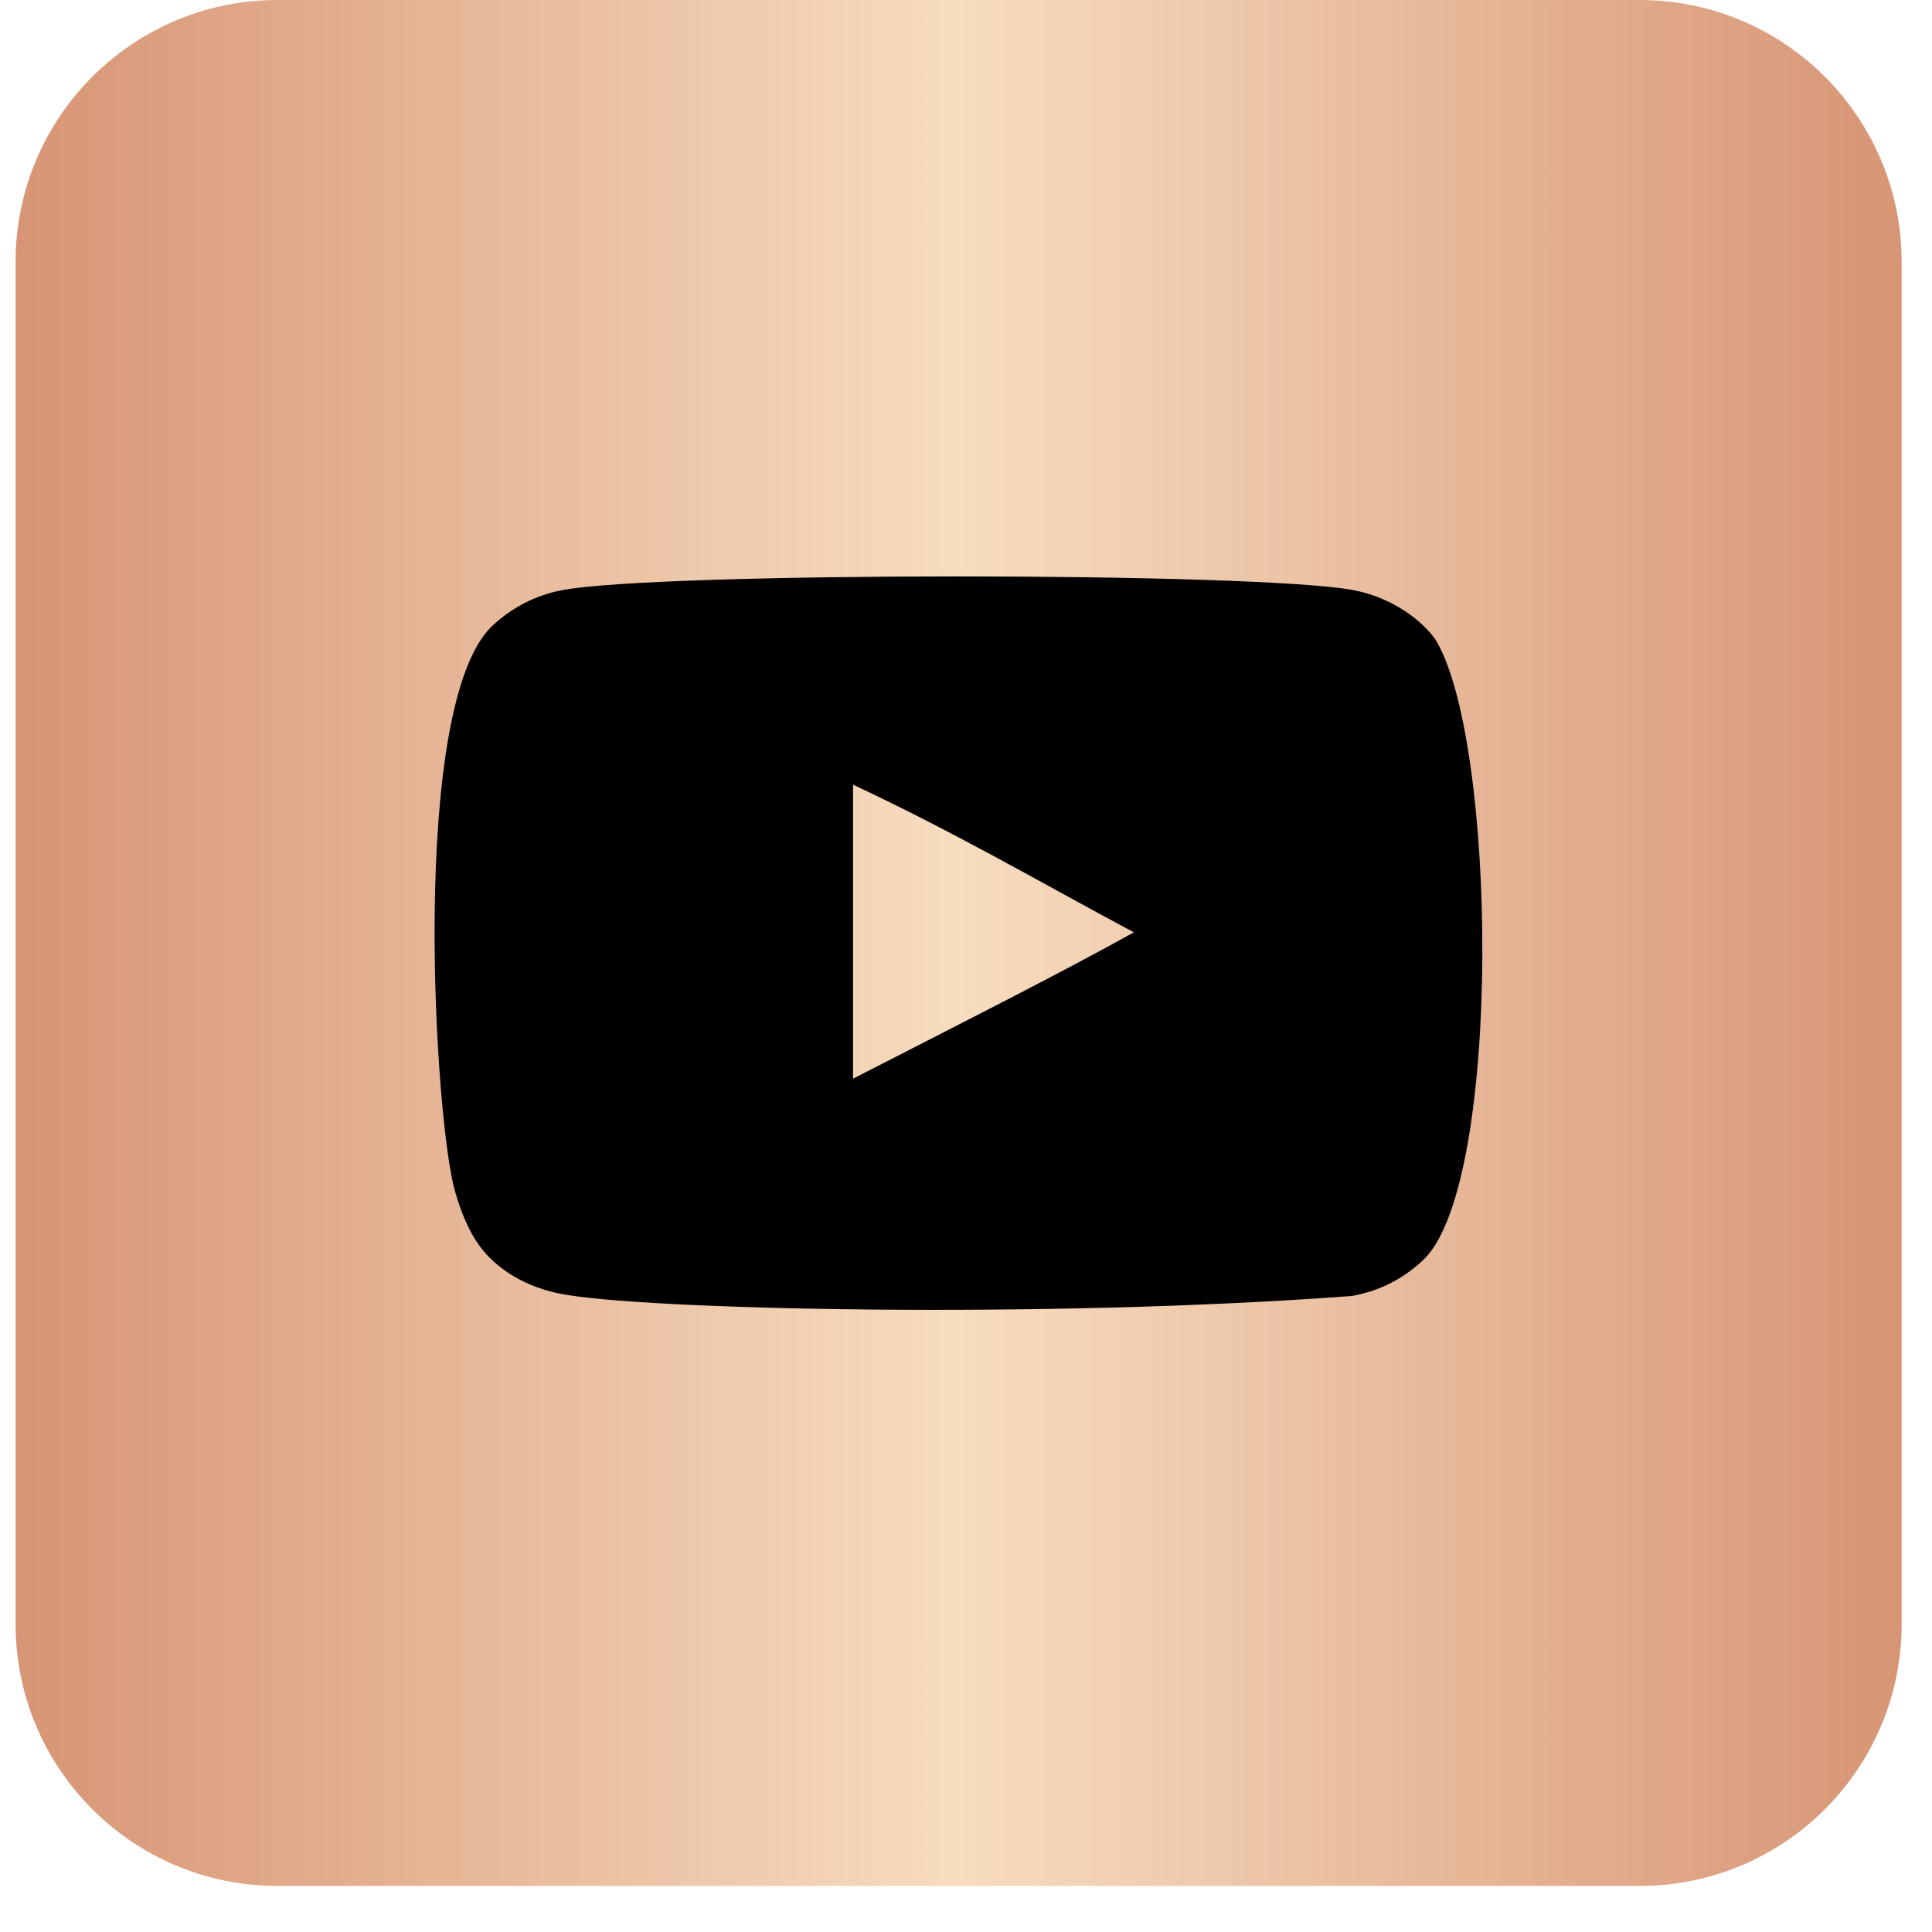 <?xml version="1.0" encoding="UTF-8"?> <svg xmlns="http://www.w3.org/2000/svg" width="29" height="29" viewBox="0 0 29 29" fill="none"><path d="M0.234 3.932C0.234 1.76 1.995 0 4.166 0H24.612C26.783 0 28.544 1.76 28.544 3.932V24.377C28.544 26.549 26.783 28.309 24.612 28.309H4.166C1.995 28.309 0.234 26.549 0.234 24.377V3.932Z" fill="url(#paint0_linear_296_2007)"></path><g clip-path="url(#clip0_296_2007)"><path fill-rule="evenodd" clip-rule="evenodd" d="M12.805 16.191V11.778C14.372 12.515 15.585 13.227 17.02 13.995C15.837 14.651 14.372 15.387 12.805 16.191ZM21.536 9.583C21.266 9.227 20.805 8.95 20.315 8.858C18.873 8.584 9.882 8.583 8.441 8.858C8.048 8.932 7.698 9.11 7.397 9.387C6.13 10.563 6.527 16.871 6.833 17.893C6.961 18.335 7.127 18.654 7.336 18.864C7.606 19.14 7.975 19.331 8.398 19.417C9.585 19.662 15.699 19.799 20.29 19.453C20.713 19.38 21.087 19.183 21.382 18.894C22.554 17.723 22.474 11.06 21.536 9.583Z" fill="black"></path></g><defs><linearGradient id="paint0_linear_296_2007" x1="0.234" y1="14.155" x2="28.544" y2="14.155" gradientUnits="userSpaceOnUse"><stop stop-color="#D79575"></stop><stop offset="0.5" stop-color="#F7DCBF"></stop><stop offset="1" stop-color="#D79575"></stop></linearGradient><clipPath id="clip0_296_2007"><rect width="15.727" height="15.727" fill="white" transform="translate(6.523 6.293)"></rect></clipPath></defs></svg> 